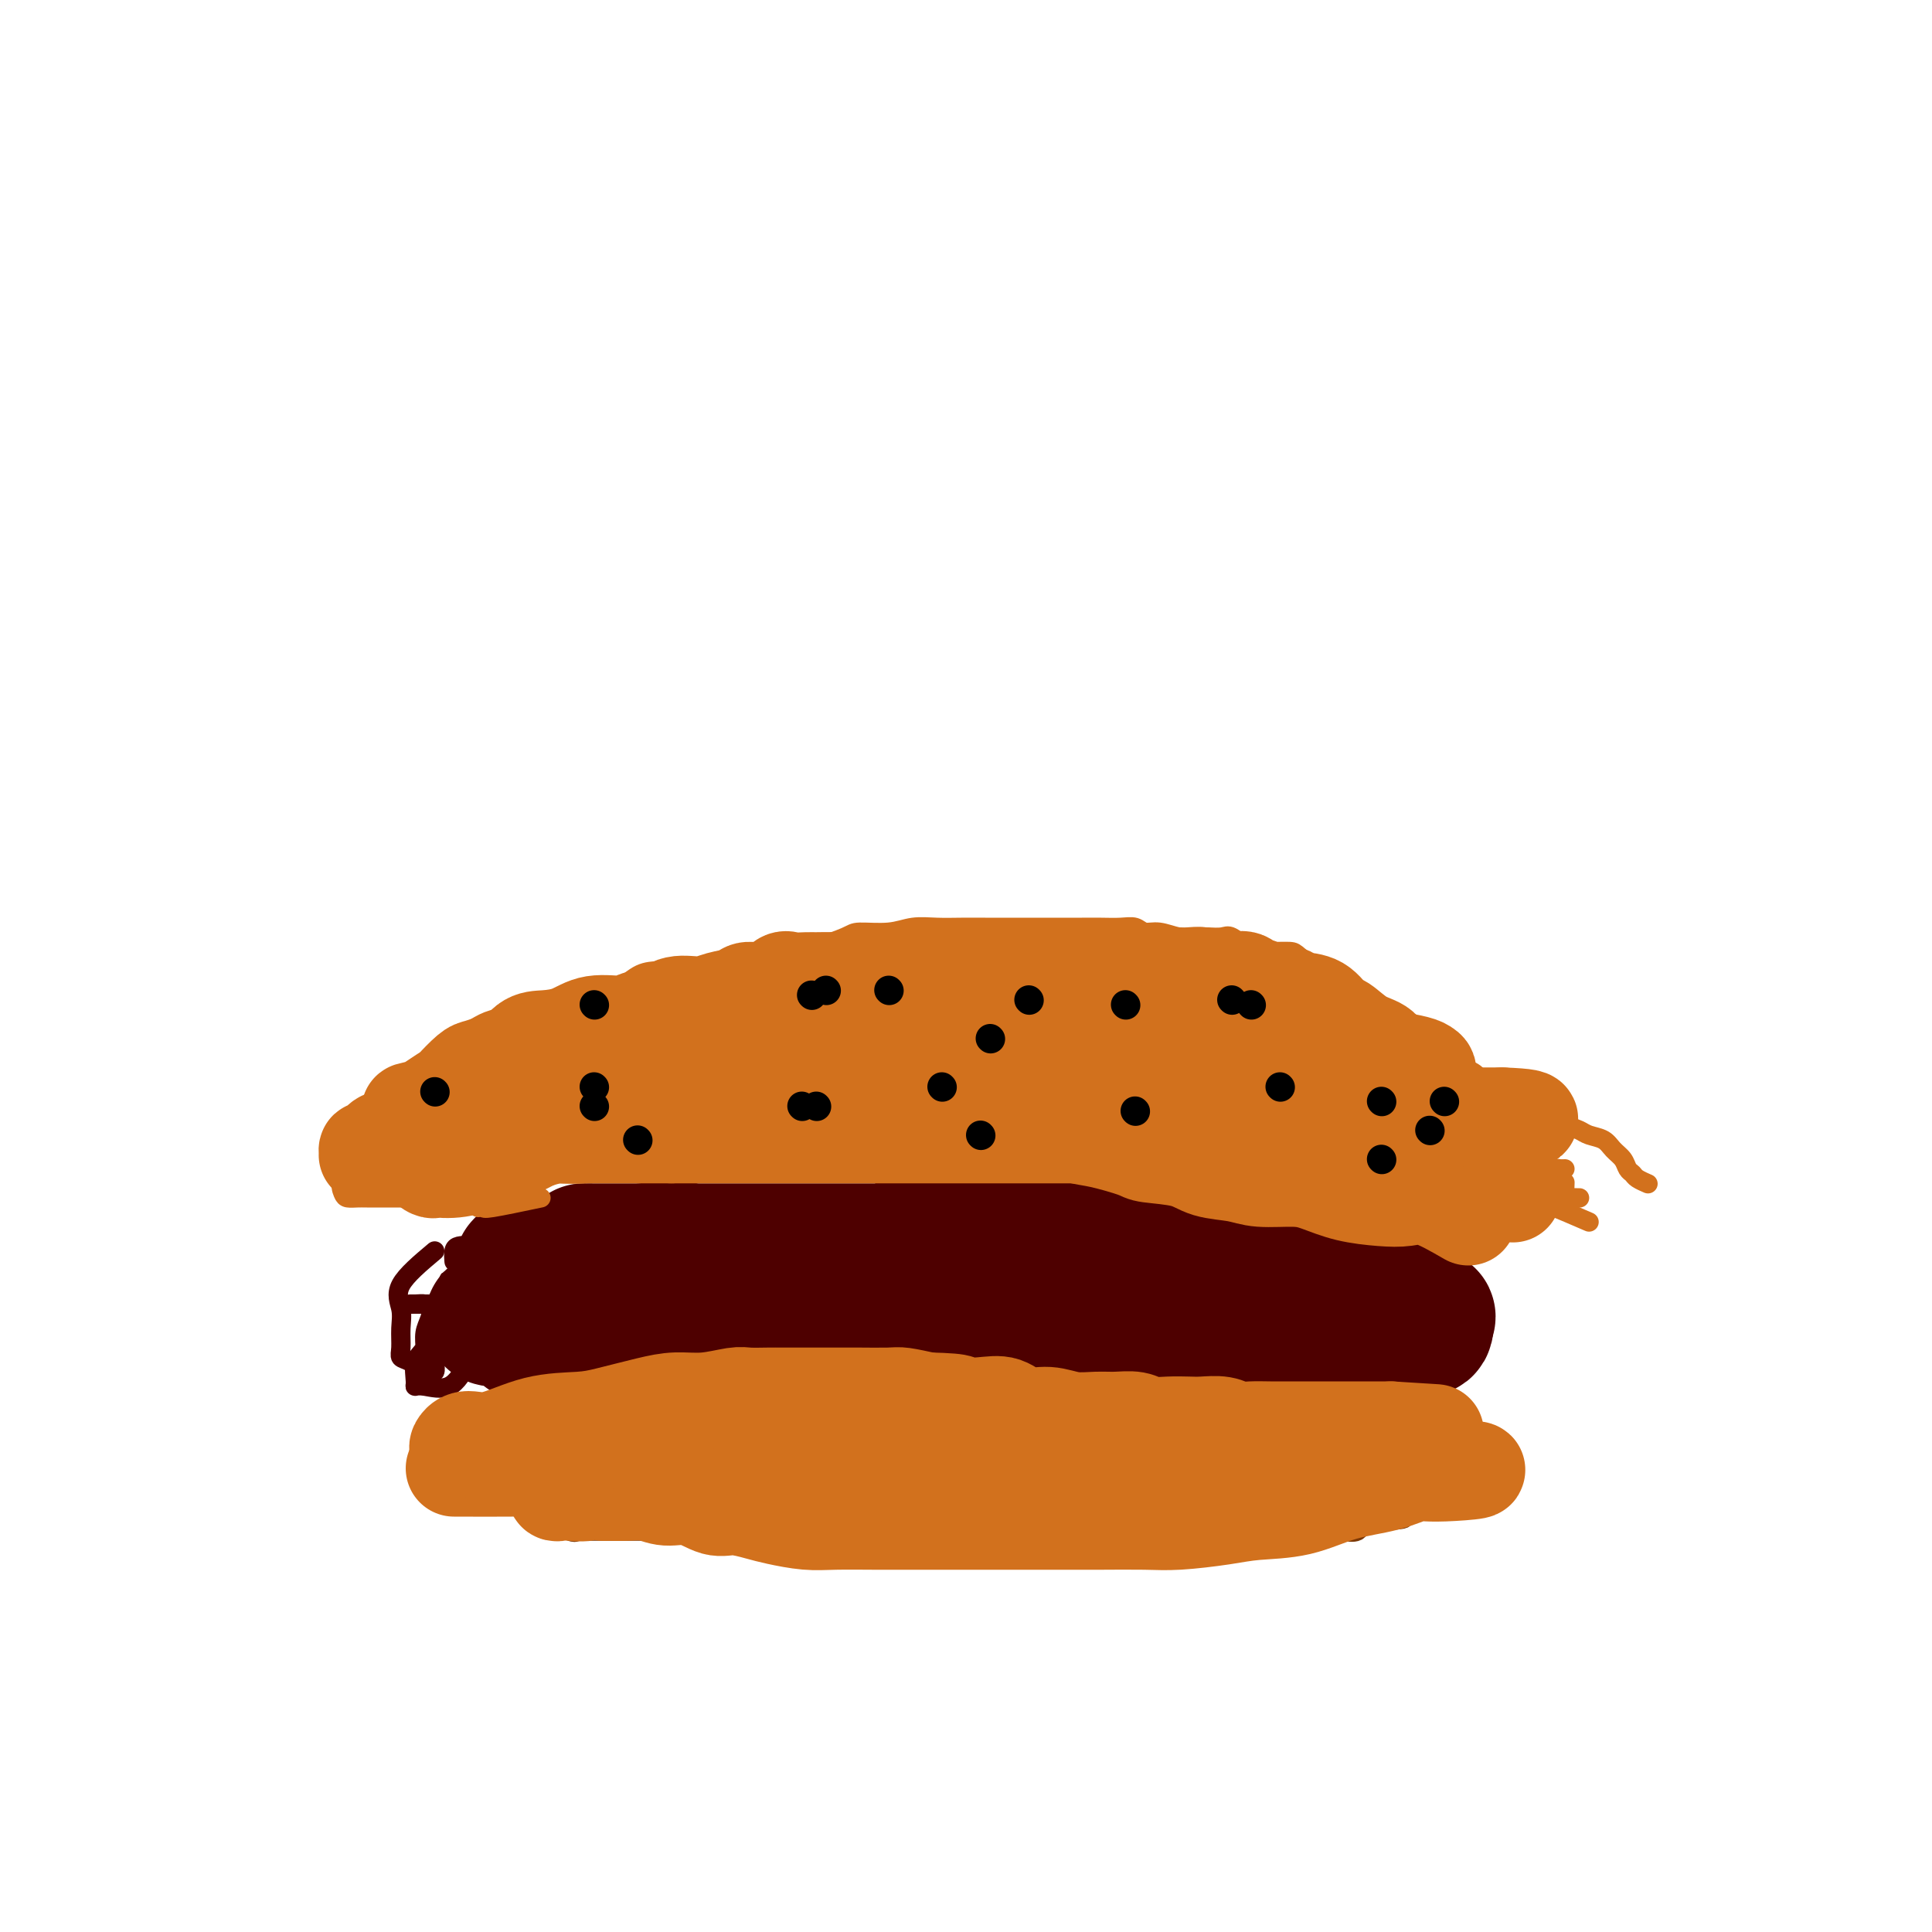 <svg viewBox='0 0 400 400' version='1.1' xmlns='http://www.w3.org/2000/svg' xmlns:xlink='http://www.w3.org/1999/xlink'><g fill='none' stroke='#7C3805' stroke-width='4' stroke-linecap='round' stroke-linejoin='round'><path d='M97,291c2.240,-0.423 4.480,-0.845 6,-1c1.520,-0.155 2.322,-0.041 3,0c0.678,0.041 1.234,0.011 2,0c0.766,-0.011 1.744,-0.003 3,0c1.256,0.003 2.792,0.001 4,0c1.208,-0.001 2.090,-0.000 3,0c0.910,0.000 1.850,0.000 3,0c1.150,-0.000 2.510,-0.000 4,0c1.490,0.000 3.111,0.000 4,0c0.889,-0.000 1.045,-0.000 2,0c0.955,0.000 2.709,0.000 4,0c1.291,-0.000 2.118,-0.000 3,0c0.882,0.000 1.820,0.000 3,0c1.180,-0.000 2.602,-0.000 4,0c1.398,0.000 2.773,0.000 4,0c1.227,-0.000 2.306,-0.000 3,0c0.694,0.000 1.005,0.000 2,0c0.995,-0.000 2.676,-0.000 4,0c1.324,0.000 2.293,0.000 3,0c0.707,-0.000 1.152,-0.000 2,0c0.848,0.000 2.099,0.000 3,0c0.901,-0.000 1.450,-0.000 2,0'/><path d='M168,290c11.584,-0.381 5.044,-0.835 3,-1c-2.044,-0.165 0.410,-0.042 2,0c1.590,0.042 2.318,0.004 3,0c0.682,-0.004 1.319,0.027 2,0c0.681,-0.027 1.408,-0.112 2,0c0.592,0.112 1.049,0.422 2,0c0.951,-0.422 2.394,-1.577 3,-2c0.606,-0.423 0.374,-0.113 1,0c0.626,0.113 2.111,0.030 3,0c0.889,-0.030 1.181,-0.008 2,0c0.819,0.008 2.166,0.002 3,0c0.834,-0.002 1.156,-0.001 2,0c0.844,0.001 2.211,0.000 3,0c0.789,-0.000 1.001,-0.000 2,0c0.999,0.000 2.784,0.000 4,0c1.216,-0.000 1.864,-0.000 3,0c1.136,0.000 2.759,0.000 4,0c1.241,-0.000 2.099,-0.000 3,0c0.901,0.000 1.845,0.000 3,0c1.155,-0.000 2.521,-0.000 4,0c1.479,0.000 3.072,0.000 4,0c0.928,-0.000 1.190,-0.000 2,0c0.810,0.000 2.166,0.000 3,0c0.834,-0.000 1.146,-0.000 2,0c0.854,0.000 2.250,0.000 3,0c0.750,-0.000 0.856,-0.000 1,0c0.144,0.000 0.327,0.000 1,0c0.673,-0.000 1.835,-0.000 3,0c1.165,0.000 2.333,0.000 3,0c0.667,-0.000 0.834,-0.000 1,0'/><path d='M245,287c12.263,-0.464 4.422,-0.124 2,0c-2.422,0.124 0.576,0.033 2,0c1.424,-0.033 1.272,-0.009 2,0c0.728,0.009 2.334,0.002 3,0c0.666,-0.002 0.391,-0.001 1,0c0.609,0.001 2.103,0.000 3,0c0.897,-0.000 1.198,-0.000 2,0c0.802,0.000 2.106,0.000 3,0c0.894,-0.000 1.379,-0.000 2,0c0.621,0.000 1.378,0.000 2,0c0.622,-0.000 1.109,-0.000 2,0c0.891,0.000 2.187,0.000 3,0c0.813,-0.000 1.142,-0.000 2,0c0.858,0.000 2.246,0.000 3,0c0.754,-0.000 0.873,-0.000 1,0c0.127,0.000 0.260,0.000 1,0c0.740,-0.000 2.086,-0.000 3,0c0.914,0.000 1.397,0.000 2,0c0.603,-0.000 1.325,-0.000 2,0c0.675,0.000 1.301,0.000 2,0c0.699,-0.000 1.469,-0.000 2,0c0.531,0.000 0.824,0.000 1,0c0.176,-0.000 0.237,0.000 1,0c0.763,0.000 2.229,0.000 3,0c0.771,0.000 0.846,0.000 1,0c0.154,0.000 0.388,0.000 1,0c0.612,0.000 1.604,0.000 2,0c0.396,0.000 0.198,0.000 0,0'/><path d='M90,299c3.749,1.585 7.498,3.170 9,4c1.502,0.830 0.755,0.904 1,1c0.245,0.096 1.480,0.214 2,1c0.520,0.786 0.323,2.239 1,3c0.677,0.761 2.226,0.830 3,1c0.774,0.170 0.771,0.441 1,1c0.229,0.559 0.689,1.408 1,2c0.311,0.592 0.472,0.929 1,1c0.528,0.071 1.423,-0.125 2,0c0.577,0.125 0.835,0.570 1,1c0.165,0.430 0.237,0.847 1,1c0.763,0.153 2.218,0.044 3,0c0.782,-0.044 0.891,-0.022 1,0'/><path d='M117,315c4.235,2.928 1.323,2.249 1,2c-0.323,-0.249 1.944,-0.067 3,0c1.056,0.067 0.902,0.018 1,0c0.098,-0.018 0.448,-0.005 1,0c0.552,0.005 1.307,0.001 2,0c0.693,-0.001 1.326,-0.000 2,0c0.674,0.000 1.390,0.000 2,0c0.610,-0.000 1.115,-0.000 2,0c0.885,0.000 2.152,0.000 3,0c0.848,-0.000 1.279,-0.000 2,0c0.721,0.000 1.732,0.000 3,0c1.268,-0.000 2.792,-0.000 4,0c1.208,0.000 2.098,0.000 3,0c0.902,-0.000 1.815,-0.000 3,0c1.185,0.000 2.642,0.000 4,0c1.358,-0.000 2.617,-0.000 4,0c1.383,0.000 2.891,0.000 4,0c1.109,-0.000 1.818,-0.000 3,0c1.182,0.000 2.836,0.000 4,0c1.164,-0.000 1.837,-0.000 3,0c1.163,0.000 2.814,0.000 4,0c1.186,-0.000 1.905,-0.000 3,0c1.095,0.000 2.565,0.000 4,0c1.435,-0.000 2.834,0.000 4,0c1.166,0.000 2.100,0.000 3,0c0.900,0.000 1.768,0.000 3,0c1.232,0.000 2.830,0.000 4,0c1.170,0.000 1.911,0.000 3,0c1.089,0.000 2.524,0.000 4,0c1.476,0.000 2.993,0.000 4,0c1.007,0.000 1.503,0.000 2,0'/><path d='M209,317c14.956,0.309 6.344,0.083 4,0c-2.344,-0.083 1.578,-0.022 4,0c2.422,0.022 3.343,0.006 4,0c0.657,-0.006 1.050,-0.002 2,0c0.950,0.002 2.457,0.000 4,0c1.543,-0.000 3.122,-0.000 4,0c0.878,0.000 1.054,0.000 2,0c0.946,-0.000 2.661,-0.000 4,0c1.339,0.000 2.301,0.000 3,0c0.699,-0.000 1.136,-0.000 2,0c0.864,0.000 2.156,0.000 3,0c0.844,-0.000 1.241,-0.000 2,0c0.759,0.000 1.879,0.000 3,0c1.121,-0.000 2.244,0.000 3,0c0.756,-0.000 1.146,-0.000 2,0c0.854,0.000 2.173,0.000 3,0c0.827,-0.000 1.161,-0.000 2,0c0.839,0.000 2.183,0.000 3,0c0.817,-0.000 1.108,-0.000 2,0c0.892,0.000 2.385,0.000 3,0c0.615,-0.000 0.354,-0.000 1,0c0.646,0.000 2.201,0.000 3,0c0.799,-0.000 0.842,-0.001 1,0c0.158,0.001 0.431,0.002 1,0c0.569,-0.002 1.434,-0.008 2,0c0.566,0.008 0.834,0.030 1,0c0.166,-0.030 0.230,-0.113 1,0c0.770,0.113 2.248,0.422 3,0c0.752,-0.422 0.779,-1.575 1,-2c0.221,-0.425 0.634,-0.121 1,0c0.366,0.121 0.683,0.061 1,0'/><path d='M284,315c12.003,-0.552 4.511,-0.932 2,-1c-2.511,-0.068 -0.042,0.176 1,0c1.042,-0.176 0.657,-0.772 1,-1c0.343,-0.228 1.414,-0.090 2,0c0.586,0.090 0.687,0.130 1,0c0.313,-0.130 0.839,-0.430 1,-1c0.161,-0.570 -0.044,-1.408 0,-2c0.044,-0.592 0.336,-0.936 1,-1c0.664,-0.064 1.699,0.151 2,0c0.301,-0.151 -0.132,-0.669 0,-1c0.132,-0.331 0.828,-0.477 1,-1c0.172,-0.523 -0.179,-1.424 0,-2c0.179,-0.576 0.889,-0.826 1,-1c0.111,-0.174 -0.376,-0.270 0,-1c0.376,-0.730 1.616,-2.094 2,-3c0.384,-0.906 -0.090,-1.355 0,-2c0.090,-0.645 0.742,-1.486 1,-2c0.258,-0.514 0.122,-0.702 0,-1c-0.122,-0.298 -0.229,-0.707 0,-1c0.229,-0.293 0.793,-0.470 1,-1c0.207,-0.530 0.056,-1.412 0,-2c-0.056,-0.588 -0.016,-0.882 0,-1c0.016,-0.118 0.008,-0.059 0,0'/></g>
<g fill='none' stroke='#4E0000' stroke-width='28' stroke-linecap='round' stroke-linejoin='round'><path d='M146,263c-5.847,0.842 -11.694,1.683 -16,2c-4.306,0.317 -7.072,0.109 -10,0c-2.928,-0.109 -6.019,-0.121 -8,0c-1.981,0.121 -2.853,0.373 -3,0c-0.147,-0.373 0.429,-1.372 0,-2c-0.429,-0.628 -1.865,-0.887 0,-1c1.865,-0.113 7.031,-0.081 12,0c4.969,0.081 9.742,0.210 15,0c5.258,-0.210 11.001,-0.760 17,-1c5.999,-0.240 12.256,-0.169 18,0c5.744,0.169 10.977,0.438 15,0c4.023,-0.438 6.836,-1.581 9,-2c2.164,-0.419 3.677,-0.112 3,0c-0.677,0.112 -3.545,0.030 -6,0c-2.455,-0.030 -4.498,-0.008 -8,0c-3.502,0.008 -8.463,0.002 -13,0c-4.537,-0.002 -8.649,-0.001 -13,0c-4.351,0.001 -8.940,-0.000 -13,0c-4.060,0.000 -7.589,0.001 -11,0c-3.411,-0.001 -6.702,-0.002 -9,0c-2.298,0.002 -3.602,0.008 -4,0c-0.398,-0.008 0.111,-0.031 2,0c1.889,0.031 5.157,0.117 9,0c3.843,-0.117 8.259,-0.437 12,0c3.741,0.437 6.807,1.633 10,2c3.193,0.367 6.514,-0.093 9,0c2.486,0.093 4.139,0.741 5,1c0.861,0.259 0.931,0.130 1,0'/><path d='M169,262c7.944,0.589 3.805,0.562 0,1c-3.805,0.438 -7.274,1.340 -12,2c-4.726,0.660 -10.707,1.077 -16,2c-5.293,0.923 -9.897,2.353 -14,3c-4.103,0.647 -7.704,0.513 -11,1c-3.296,0.487 -6.288,1.595 -9,2c-2.712,0.405 -5.143,0.106 -5,0c0.143,-0.106 2.861,-0.021 5,0c2.139,0.021 3.701,-0.024 6,0c2.299,0.024 5.336,0.115 7,0c1.664,-0.115 1.955,-0.437 3,0c1.045,0.437 2.844,1.634 4,2c1.156,0.366 1.671,-0.098 2,0c0.329,0.098 0.474,0.758 0,1c-0.474,0.242 -1.565,0.065 -3,0c-1.435,-0.065 -3.214,-0.017 -5,0c-1.786,0.017 -3.579,0.005 -5,0c-1.421,-0.005 -2.469,-0.001 -4,0c-1.531,0.001 -3.545,0.000 -3,0c0.545,-0.000 3.649,-0.000 7,0c3.351,0.000 6.951,0.000 11,0c4.049,-0.000 8.549,-0.000 14,0c5.451,0.000 11.852,0.000 18,0c6.148,-0.000 12.042,-0.000 17,0c4.958,0.000 8.979,0.000 13,0'/><path d='M189,276c14.285,-0.000 9.998,-0.000 9,0c-0.998,0.000 1.292,0.000 2,0c0.708,-0.000 -0.166,-0.000 -2,0c-1.834,0.000 -4.628,0.000 -7,0c-2.372,-0.000 -4.321,-0.001 -6,0c-1.679,0.001 -3.087,0.003 -4,0c-0.913,-0.003 -1.330,-0.011 -1,0c0.330,0.011 1.407,0.043 4,0c2.593,-0.043 6.701,-0.159 12,0c5.299,0.159 11.788,0.593 19,0c7.212,-0.593 15.146,-2.211 22,-3c6.854,-0.789 12.626,-0.747 16,-1c3.374,-0.253 4.348,-0.802 5,-1c0.652,-0.198 0.981,-0.046 1,0c0.019,0.046 -0.272,-0.016 -1,0c-0.728,0.016 -1.891,0.109 -4,0c-2.109,-0.109 -5.163,-0.422 -8,0c-2.837,0.422 -5.458,1.577 -8,2c-2.542,0.423 -5.004,0.113 -7,0c-1.996,-0.113 -3.525,-0.030 -5,0c-1.475,0.030 -2.896,0.008 -2,0c0.896,-0.008 4.110,-0.002 8,0c3.890,0.002 8.455,0.001 14,0c5.545,-0.001 12.070,-0.000 18,0c5.930,0.000 11.266,0.000 15,0c3.734,-0.000 5.867,-0.000 8,0'/><path d='M287,273c9.735,-0.009 3.572,-0.031 1,0c-2.572,0.031 -1.554,0.113 -2,0c-0.446,-0.113 -2.355,-0.423 -4,0c-1.645,0.423 -3.027,1.577 -4,2c-0.973,0.423 -1.536,0.113 -1,0c0.536,-0.113 2.171,-0.030 4,0c1.829,0.030 3.852,0.008 5,0c1.148,-0.008 1.420,-0.003 2,0c0.580,0.003 1.469,0.002 2,0c0.531,-0.002 0.703,-0.006 1,0c0.297,0.006 0.719,0.022 1,0c0.281,-0.022 0.422,-0.083 1,0c0.578,0.083 1.594,0.309 2,0c0.406,-0.309 0.203,-1.155 0,-2'/><path d='M295,273c2.073,-0.591 -1.245,-1.070 -4,-2c-2.755,-0.930 -4.948,-2.313 -7,-3c-2.052,-0.687 -3.962,-0.678 -6,-1c-2.038,-0.322 -4.205,-0.976 -6,-2c-1.795,-1.024 -3.217,-2.420 -5,-3c-1.783,-0.580 -3.928,-0.345 -6,-1c-2.072,-0.655 -4.071,-2.200 -6,-3c-1.929,-0.800 -3.789,-0.855 -6,-1c-2.211,-0.145 -4.771,-0.378 -7,-1c-2.229,-0.622 -4.125,-1.631 -6,-2c-1.875,-0.369 -3.730,-0.099 -6,0c-2.270,0.099 -4.955,0.027 -7,0c-2.045,-0.027 -3.450,-0.007 -5,0c-1.550,0.007 -3.245,0.002 -5,0c-1.755,-0.002 -3.571,-0.001 -5,0c-1.429,0.001 -2.471,0.000 -4,0c-1.529,-0.000 -3.546,-0.000 -5,0c-1.454,0.000 -2.346,0.000 -3,0c-0.654,-0.000 -1.072,-0.000 -2,0c-0.928,0.000 -2.366,0.000 -2,0c0.366,-0.000 2.538,-0.000 4,0c1.462,0.000 2.216,0.000 4,0c1.784,-0.000 4.600,-0.000 7,0c2.400,0.000 4.386,0.000 7,0c2.614,-0.000 5.858,-0.000 9,0c3.142,0.000 6.184,0.000 9,0c2.816,-0.000 5.408,-0.000 8,0'/><path d='M240,254c8.711,-0.000 6.488,-0.000 7,0c0.512,0.000 3.757,0.000 6,0c2.243,-0.000 3.483,-0.000 5,0c1.517,0.000 3.313,0.000 5,0c1.687,-0.000 3.267,-0.000 4,0c0.733,0.000 0.620,0.001 1,0c0.380,-0.001 1.255,-0.002 2,0c0.745,0.002 1.362,0.007 2,0c0.638,-0.007 1.298,-0.027 2,0c0.702,0.027 1.446,0.102 2,0c0.554,-0.102 0.919,-0.381 1,0c0.081,0.381 -0.123,1.422 0,2c0.123,0.578 0.571,0.694 1,1c0.429,0.306 0.837,0.802 1,1c0.163,0.198 0.082,0.099 0,0'/></g>
<g fill='none' stroke='#D2711D' stroke-width='4' stroke-linecap='round' stroke-linejoin='round'><path d='M112,248c-4.030,0.845 -8.060,1.690 -10,2c-1.940,0.310 -1.792,0.083 -2,0c-0.208,-0.083 -0.774,-0.024 -1,0c-0.226,0.024 -0.113,0.012 0,0'/><path d='M104,248c-4.890,0.000 -9.779,0.000 -12,0c-2.221,-0.000 -1.773,-0.000 -2,0c-0.227,0.000 -1.128,0.000 -2,0c-0.872,-0.000 -1.714,-0.000 -3,0c-1.286,0.000 -3.017,0.000 -4,0c-0.983,-0.000 -1.219,-0.002 -2,0c-0.781,0.002 -2.107,0.006 -3,0c-0.893,-0.006 -1.352,-0.023 -2,0c-0.648,0.023 -1.483,0.087 -2,0c-0.517,-0.087 -0.715,-0.326 -1,-1c-0.285,-0.674 -0.657,-1.784 0,-3c0.657,-1.216 2.341,-2.536 4,-4c1.659,-1.464 3.291,-3.070 5,-4c1.709,-0.930 3.496,-1.183 5,-2c1.504,-0.817 2.726,-2.199 4,-3c1.274,-0.801 2.598,-1.022 4,-2c1.402,-0.978 2.880,-2.714 4,-4c1.120,-1.286 1.882,-2.124 3,-3c1.118,-0.876 2.593,-1.791 4,-3c1.407,-1.209 2.745,-2.714 4,-4c1.255,-1.286 2.425,-2.355 4,-3c1.575,-0.645 3.555,-0.866 5,-2c1.445,-1.134 2.356,-3.180 4,-4c1.644,-0.820 4.019,-0.413 6,-1c1.981,-0.587 3.566,-2.168 5,-3c1.434,-0.832 2.717,-0.916 4,-1'/><path d='M136,201c3.240,-0.746 3.839,-0.112 5,0c1.161,0.112 2.885,-0.300 5,-1c2.115,-0.700 4.621,-1.688 6,-2c1.379,-0.312 1.630,0.054 3,0c1.370,-0.054 3.858,-0.526 6,-1c2.142,-0.474 3.937,-0.949 5,-1c1.063,-0.051 1.392,0.322 3,0c1.608,-0.322 4.495,-1.340 6,-2c1.505,-0.660 1.630,-0.961 3,-1c1.370,-0.039 3.987,0.186 6,0c2.013,-0.186 3.423,-0.782 5,-1c1.577,-0.218 3.319,-0.058 5,0c1.681,0.058 3.299,0.016 5,0c1.701,-0.016 3.484,-0.004 5,0c1.516,0.004 2.764,0.001 4,0c1.236,-0.001 2.458,-0.000 4,0c1.542,0.000 3.403,0.000 5,0c1.597,-0.000 2.932,-0.001 4,0c1.068,0.001 1.871,0.004 3,0c1.129,-0.004 2.583,-0.016 4,0c1.417,0.016 2.795,0.061 4,0c1.205,-0.061 2.237,-0.226 3,0c0.763,0.226 1.257,0.845 2,1c0.743,0.155 1.736,-0.154 3,0c1.264,0.154 2.799,0.771 4,1c1.201,0.229 2.069,0.069 3,0c0.931,-0.069 1.926,-0.046 3,0c1.074,0.046 2.226,0.115 3,0c0.774,-0.115 1.170,-0.416 2,0c0.830,0.416 2.094,1.547 3,2c0.906,0.453 1.453,0.226 2,0'/><path d='M260,196c4.610,0.850 3.635,0.975 4,1c0.365,0.025 2.071,-0.052 3,0c0.929,0.052 1.082,0.232 2,1c0.918,0.768 2.601,2.125 4,3c1.399,0.875 2.513,1.268 4,2c1.487,0.732 3.349,1.803 5,3c1.651,1.197 3.093,2.519 5,4c1.907,1.481 4.278,3.122 6,4c1.722,0.878 2.795,0.995 4,2c1.205,1.005 2.543,2.898 4,4c1.457,1.102 3.034,1.412 4,2c0.966,0.588 1.323,1.453 2,2c0.677,0.547 1.675,0.777 3,1c1.325,0.223 2.978,0.440 4,1c1.022,0.560 1.414,1.463 2,2c0.586,0.537 1.364,0.707 2,1c0.636,0.293 1.128,0.709 2,1c0.872,0.291 2.124,0.458 3,1c0.876,0.542 1.375,1.458 2,2c0.625,0.542 1.376,0.711 2,1c0.624,0.289 1.123,0.697 2,1c0.877,0.303 2.133,0.501 3,1c0.867,0.499 1.344,1.299 2,2c0.656,0.701 1.490,1.302 2,2c0.510,0.698 0.698,1.494 1,2c0.302,0.506 0.720,0.723 1,1c0.280,0.277 0.421,0.613 1,1c0.579,0.387 1.594,0.825 2,1c0.406,0.175 0.203,0.088 0,0'/><path d='M329,253c-5.880,-2.536 -11.760,-5.072 -15,-6c-3.240,-0.928 -3.838,-0.249 -5,0c-1.162,0.249 -2.886,0.067 -5,0c-2.114,-0.067 -4.617,-0.018 -7,0c-2.383,0.018 -4.647,0.005 -7,0c-2.353,-0.005 -4.796,-0.001 -7,0c-2.204,0.001 -4.170,0.000 -6,0c-1.830,-0.000 -3.524,-0.000 -5,0c-1.476,0.000 -2.732,0.000 -4,0c-1.268,-0.000 -2.547,-0.000 -4,0c-1.453,0.000 -3.080,0.000 -4,0c-0.920,-0.000 -1.132,-0.000 -2,0c-0.868,0.000 -2.391,0.000 -3,0c-0.609,-0.000 -0.305,-0.000 0,0'/><path d='M273,245c1.606,-2.113 3.212,-4.226 5,-5c1.788,-0.774 3.759,-0.207 6,0c2.241,0.207 4.752,0.056 7,0c2.248,-0.056 4.233,-0.015 6,0c1.767,0.015 3.317,0.005 5,0c1.683,-0.005 3.498,-0.003 5,0c1.502,0.003 2.692,0.008 4,0c1.308,-0.008 2.736,-0.030 4,0c1.264,0.030 2.366,0.113 3,0c0.634,-0.113 0.801,-0.423 1,0c0.199,0.423 0.432,1.577 1,2c0.568,0.423 1.472,0.113 2,0c0.528,-0.113 0.681,-0.031 1,0c0.319,0.031 0.806,0.009 1,0c0.194,-0.009 0.097,-0.004 0,0'/><path d='M283,245c3.711,0.091 7.422,0.182 10,0c2.578,-0.182 4.022,-0.637 6,0c1.978,0.637 4.491,2.367 7,3c2.509,0.633 5.016,0.170 7,0c1.984,-0.170 3.446,-0.047 5,0c1.554,0.047 3.201,0.019 5,0c1.799,-0.019 3.750,-0.030 4,0c0.250,0.030 -1.201,0.101 -2,0c-0.799,-0.101 -0.946,-0.373 -1,-1c-0.054,-0.627 -0.015,-1.608 0,-2c0.015,-0.392 0.008,-0.196 0,0'/></g>
<g fill='none' stroke='#4E0000' stroke-width='4' stroke-linecap='round' stroke-linejoin='round'><path d='M90,259c-2.959,2.485 -5.919,4.971 -7,7c-1.081,2.029 -0.285,3.603 0,5c0.285,1.397 0.059,2.617 0,4c-0.059,1.383 0.050,2.931 0,4c-0.050,1.069 -0.258,1.661 0,2c0.258,0.339 0.983,0.425 2,1c1.017,0.575 2.325,1.639 3,2c0.675,0.361 0.717,0.020 1,0c0.283,-0.020 0.809,0.280 1,0c0.191,-0.280 0.048,-1.139 0,-2c-0.048,-0.861 -0.001,-1.723 0,-3c0.001,-1.277 -0.044,-2.969 0,-4c0.044,-1.031 0.177,-1.401 0,-2c-0.177,-0.599 -0.665,-1.429 -1,-2c-0.335,-0.571 -0.518,-0.885 -1,-1c-0.482,-0.115 -1.263,-0.031 -2,0c-0.737,0.031 -1.429,0.008 -1,0c0.429,-0.008 1.980,-0.002 3,0c1.020,0.002 1.510,0.001 2,0'/><path d='M90,270c1.213,0.115 2.245,0.404 3,0c0.755,-0.404 1.232,-1.501 1,-2c-0.232,-0.499 -1.172,-0.400 -2,0c-0.828,0.400 -1.544,1.102 -2,2c-0.456,0.898 -0.653,1.992 -1,3c-0.347,1.008 -0.842,1.931 -1,3c-0.158,1.069 0.023,2.285 0,3c-0.023,0.715 -0.251,0.931 0,1c0.251,0.069 0.981,-0.009 2,0c1.019,0.009 2.327,0.103 3,0c0.673,-0.103 0.711,-0.405 1,-1c0.289,-0.595 0.828,-1.483 1,-2c0.172,-0.517 -0.022,-0.661 0,-1c0.022,-0.339 0.261,-0.872 0,-1c-0.261,-0.128 -1.022,0.148 -2,0c-0.978,-0.148 -2.172,-0.719 -3,0c-0.828,0.719 -1.290,2.728 -2,4c-0.710,1.272 -1.667,1.809 -2,3c-0.333,1.191 -0.042,3.037 0,4c0.042,0.963 -0.164,1.042 0,1c0.164,-0.042 0.698,-0.203 2,0c1.302,0.203 3.372,0.772 5,0c1.628,-0.772 2.814,-2.886 4,-5'/><path d='M97,282c0.784,-1.684 0.742,-3.393 1,-5c0.258,-1.607 0.814,-3.113 1,-4c0.186,-0.887 0.001,-1.156 0,-2c-0.001,-0.844 0.180,-2.265 0,-3c-0.180,-0.735 -0.723,-0.785 -1,-1c-0.277,-0.215 -0.288,-0.594 -1,-1c-0.712,-0.406 -2.124,-0.839 -3,-1c-0.876,-0.161 -1.215,-0.052 -1,0c0.215,0.052 0.986,0.046 2,0c1.014,-0.046 2.272,-0.130 3,0c0.728,0.130 0.927,0.476 1,0c0.073,-0.476 0.019,-1.773 0,-3c-0.019,-1.227 -0.004,-2.386 0,-3c0.004,-0.614 -0.003,-0.685 0,-1c0.003,-0.315 0.015,-0.874 0,-1c-0.015,-0.126 -0.056,0.182 0,1c0.056,0.818 0.211,2.147 0,3c-0.211,0.853 -0.788,1.230 -1,2c-0.212,0.770 -0.061,1.934 0,2c0.061,0.066 0.030,-0.967 0,-2'/><path d='M98,263c-0.163,0.271 -0.072,-1.050 0,-2c0.072,-0.950 0.124,-1.529 0,-2c-0.124,-0.471 -0.426,-0.833 -1,-1c-0.574,-0.167 -1.422,-0.137 -2,0c-0.578,0.137 -0.886,0.383 -1,1c-0.114,0.617 -0.032,1.605 0,2c0.032,0.395 0.016,0.198 0,0'/></g>
<g fill='none' stroke='#D2711D' stroke-width='20' stroke-linecap='round' stroke-linejoin='round'><path d='M145,220c5.763,-3.403 11.526,-6.806 14,-8c2.474,-1.194 1.660,-0.180 2,0c0.340,0.180 1.834,-0.474 1,0c-0.834,0.474 -3.998,2.076 -7,3c-3.002,0.924 -5.843,1.168 -9,2c-3.157,0.832 -6.629,2.251 -10,3c-3.371,0.749 -6.641,0.829 -10,1c-3.359,0.171 -6.805,0.434 -10,1c-3.195,0.566 -6.138,1.434 -9,2c-2.862,0.566 -5.645,0.831 -8,1c-2.355,0.169 -4.284,0.242 -6,1c-1.716,0.758 -3.218,2.202 -5,3c-1.782,0.798 -3.842,0.950 -3,1c0.842,0.050 4.587,-0.000 8,0c3.413,0.000 6.496,0.052 10,0c3.504,-0.052 7.431,-0.207 12,0c4.569,0.207 9.781,0.777 14,0c4.219,-0.777 7.443,-2.902 10,-4c2.557,-1.098 4.445,-1.170 6,-2c1.555,-0.830 2.776,-2.419 3,-3c0.224,-0.581 -0.548,-0.156 -2,0c-1.452,0.156 -3.583,0.042 -6,0c-2.417,-0.042 -5.119,-0.012 -8,0c-2.881,0.012 -5.940,0.006 -9,0'/><path d='M123,221c-5.818,0.104 -7.864,0.364 -10,1c-2.136,0.636 -4.362,1.648 -7,3c-2.638,1.352 -5.688,3.043 -7,4c-1.312,0.957 -0.885,1.178 -1,2c-0.115,0.822 -0.772,2.245 -1,3c-0.228,0.755 -0.026,0.844 0,1c0.026,0.156 -0.125,0.381 0,1c0.125,0.619 0.525,1.634 1,2c0.475,0.366 1.024,0.083 1,0c-0.024,-0.083 -0.621,0.035 -1,0c-0.379,-0.035 -0.540,-0.222 -1,0c-0.460,0.222 -1.218,0.851 -2,1c-0.782,0.149 -1.586,-0.184 -2,0c-0.414,0.184 -0.436,0.886 -1,1c-0.564,0.114 -1.669,-0.360 -2,0c-0.331,0.360 0.112,1.555 0,2c-0.112,0.445 -0.778,0.142 -1,0c-0.222,-0.142 0.001,-0.121 1,0c0.999,0.121 2.773,0.342 5,0c2.227,-0.342 4.907,-1.246 7,-2c2.093,-0.754 3.598,-1.358 5,-2c1.402,-0.642 2.701,-1.321 4,-2'/><path d='M111,236c4.142,-1.166 3.997,-1.081 5,-1c1.003,0.081 3.153,0.158 5,0c1.847,-0.158 3.390,-0.550 5,-1c1.610,-0.450 3.286,-0.958 5,-1c1.714,-0.042 3.465,0.381 5,0c1.535,-0.381 2.854,-1.566 5,-2c2.146,-0.434 5.121,-0.116 7,0c1.879,0.116 2.663,0.031 4,0c1.337,-0.031 3.226,-0.008 5,0c1.774,0.008 3.432,0.002 5,0c1.568,-0.002 3.044,-0.001 4,0c0.956,0.001 1.390,0.000 3,0c1.610,-0.000 4.396,-0.000 6,0c1.604,0.000 2.025,0.000 3,0c0.975,-0.000 2.505,-0.000 4,0c1.495,0.000 2.955,0.000 4,0c1.045,-0.000 1.675,-0.000 3,0c1.325,0.000 3.344,0.000 5,0c1.656,-0.000 2.949,-0.000 4,0c1.051,0.000 1.859,0.000 3,0c1.141,-0.000 2.616,-0.000 4,0c1.384,0.000 2.676,0.000 4,0c1.324,-0.000 2.679,-0.000 4,0c1.321,0.000 2.607,0.000 4,0c1.393,-0.000 2.894,-0.000 4,0c1.106,0.000 1.817,0.000 3,0c1.183,-0.000 2.836,-0.000 4,0c1.164,0.000 1.838,0.000 3,0c1.162,-0.000 2.813,-0.000 4,0c1.187,0.000 1.911,0.000 3,0c1.089,-0.000 2.545,0.000 4,0'/><path d='M242,231c16.403,0.000 6.910,0.000 4,0c-2.910,0.000 0.762,-0.000 3,0c2.238,0.000 3.041,0.000 4,0c0.959,0.000 2.075,0.000 3,0c0.925,0.000 1.658,0.000 3,0c1.342,0.000 3.292,0.000 5,0c1.708,0.000 3.176,0.000 4,0c0.824,0.000 1.006,-0.000 2,0c0.994,0.000 2.801,0.000 4,0c1.199,-0.000 1.791,0.000 3,0c1.209,0.000 3.035,0.000 4,0c0.965,-0.000 1.070,0.000 2,0c0.930,0.000 2.687,0.000 4,0c1.313,0.000 2.183,0.000 3,0c0.817,-0.000 1.580,-0.000 2,0c0.420,0.000 0.498,0.000 1,0c0.502,-0.000 1.430,-0.000 2,0c0.570,0.000 0.783,0.000 1,0c0.217,-0.000 0.438,-0.000 1,0c0.562,0.000 1.464,0.000 2,0c0.536,-0.000 0.707,-0.000 1,0c0.293,0.000 0.709,0.000 1,0c0.291,-0.000 0.458,-0.000 1,0c0.542,0.000 1.458,0.000 2,0c0.542,-0.000 0.708,-0.000 1,0c0.292,0.000 0.708,0.000 1,0c0.292,-0.000 0.460,-0.000 1,0c0.540,0.000 1.453,0.000 2,0c0.547,-0.000 0.728,0.000 1,0c0.272,0.000 0.636,0.000 1,0'/><path d='M311,231c10.891,0.393 3.617,1.377 0,2c-3.617,0.623 -3.577,0.885 -4,1c-0.423,0.115 -1.310,0.083 -3,0c-1.690,-0.083 -4.184,-0.219 -7,0c-2.816,0.219 -5.954,0.791 -9,1c-3.046,0.209 -5.998,0.056 -9,0c-3.002,-0.056 -6.052,-0.015 -9,0c-2.948,0.015 -5.792,0.004 -9,0c-3.208,-0.004 -6.781,-0.001 -10,0c-3.219,0.001 -6.086,0.000 -9,0c-2.914,-0.000 -5.875,-0.000 -9,0c-3.125,0.000 -6.414,0.000 -9,0c-2.586,-0.000 -4.468,-0.000 -7,0c-2.532,0.000 -5.715,0.000 -8,0c-2.285,-0.000 -3.671,-0.000 -6,0c-2.329,0.000 -5.602,0.000 -8,0c-2.398,-0.000 -3.920,-0.000 -6,0c-2.080,0.000 -4.718,0.000 -7,0c-2.282,-0.000 -4.206,-0.000 -6,0c-1.794,0.000 -3.456,0.000 -5,0c-1.544,-0.000 -2.968,-0.000 -4,0c-1.032,0.000 -1.671,0.000 -3,0c-1.329,-0.000 -3.349,-0.000 -5,0c-1.651,0.000 -2.934,0.000 -4,0c-1.066,-0.000 -1.915,-0.000 -3,0c-1.085,0.000 -2.408,0.000 -4,0c-1.592,-0.000 -3.455,-0.000 -5,0c-1.545,0.000 -2.773,0.000 -4,0'/><path d='M139,235c-23.764,-0.000 -8.673,-0.000 -4,0c4.673,0.000 -1.071,0.000 -4,0c-2.929,-0.000 -3.041,-0.000 -4,0c-0.959,0.000 -2.765,0.000 -4,0c-1.235,-0.000 -1.901,-0.000 -3,0c-1.099,0.000 -2.633,0.000 -4,0c-1.367,-0.000 -2.567,-0.000 -4,0c-1.433,0.000 -3.100,0.000 -4,0c-0.900,-0.000 -1.031,-0.000 -2,0c-0.969,0.000 -2.774,0.000 -4,0c-1.226,-0.000 -1.874,-0.000 -3,0c-1.126,0.000 -2.729,0.000 -4,0c-1.271,-0.000 -2.210,-0.000 -3,0c-0.790,0.000 -1.433,0.000 -2,0c-0.567,-0.000 -1.059,-0.001 -2,0c-0.941,0.001 -2.332,0.005 -3,0c-0.668,-0.005 -0.613,-0.019 -1,0c-0.387,0.019 -1.217,0.070 -1,0c0.217,-0.070 1.481,-0.261 2,-1c0.519,-0.739 0.294,-2.027 1,-3c0.706,-0.973 2.343,-1.630 3,-2c0.657,-0.370 0.335,-0.452 1,-1c0.665,-0.548 2.316,-1.561 3,-2c0.684,-0.439 0.400,-0.303 1,-1c0.600,-0.697 2.085,-2.226 3,-3c0.915,-0.774 1.262,-0.793 2,-1c0.738,-0.207 1.869,-0.604 3,-1'/><path d='M102,220c3.401,-2.379 3.404,-0.827 4,-1c0.596,-0.173 1.784,-2.070 3,-3c1.216,-0.930 2.460,-0.894 4,-1c1.540,-0.106 3.378,-0.356 5,-1c1.622,-0.644 3.030,-1.683 5,-2c1.970,-0.317 4.501,0.088 6,0c1.499,-0.088 1.964,-0.668 3,-1c1.036,-0.332 2.642,-0.417 4,-1c1.358,-0.583 2.470,-1.663 4,-2c1.530,-0.337 3.480,0.069 5,0c1.520,-0.069 2.610,-0.615 4,-1c1.390,-0.385 3.081,-0.611 4,-1c0.919,-0.389 1.065,-0.941 2,-1c0.935,-0.059 2.657,0.377 4,0c1.343,-0.377 2.305,-1.565 3,-2c0.695,-0.435 1.123,-0.115 2,0c0.877,0.115 2.205,0.027 3,0c0.795,-0.027 1.059,0.007 2,0c0.941,-0.007 2.561,-0.054 4,0c1.439,0.054 2.699,0.211 4,0c1.301,-0.211 2.645,-0.789 4,-1c1.355,-0.211 2.721,-0.057 4,0c1.279,0.057 2.470,0.015 4,0c1.530,-0.015 3.399,-0.004 5,0c1.601,0.004 2.935,0.001 4,0c1.065,-0.001 1.863,-0.000 3,0c1.137,0.000 2.614,0.000 4,0c1.386,-0.000 2.681,-0.000 4,0c1.319,0.000 2.663,0.000 4,0c1.337,-0.000 2.668,-0.000 4,0c1.332,0.000 2.666,0.000 4,0'/><path d='M221,202c9.381,-0.155 3.332,-0.041 2,0c-1.332,0.041 2.053,0.011 4,0c1.947,-0.011 2.457,-0.003 3,0c0.543,0.003 1.121,0.001 2,0c0.879,-0.001 2.060,-0.000 3,0c0.940,0.000 1.640,0.000 2,0c0.360,-0.000 0.380,-0.001 1,0c0.620,0.001 1.841,0.004 3,0c1.159,-0.004 2.256,-0.015 3,0c0.744,0.015 1.134,0.054 2,0c0.866,-0.054 2.210,-0.203 3,0c0.790,0.203 1.028,0.758 2,1c0.972,0.242 2.677,0.173 4,0c1.323,-0.173 2.264,-0.449 3,0c0.736,0.449 1.267,1.624 2,2c0.733,0.376 1.667,-0.046 3,0c1.333,0.046 3.066,0.560 4,1c0.934,0.440 1.071,0.807 2,1c0.929,0.193 2.651,0.210 4,1c1.349,0.790 2.324,2.351 3,3c0.676,0.649 1.053,0.386 2,1c0.947,0.614 2.466,2.104 4,3c1.534,0.896 3.085,1.199 4,2c0.915,0.801 1.193,2.101 2,3c0.807,0.899 2.143,1.397 3,2c0.857,0.603 1.236,1.313 2,2c0.764,0.687 1.912,1.353 3,2c1.088,0.647 2.116,1.277 3,2c0.884,0.723 1.623,1.541 2,2c0.377,0.459 0.394,0.560 1,1c0.606,0.440 1.803,1.220 3,2'/><path d='M305,233c5.193,4.042 2.174,1.647 1,1c-1.174,-0.647 -0.503,0.456 0,1c0.503,0.544 0.838,0.531 1,1c0.162,0.469 0.153,1.421 0,2c-0.153,0.579 -0.448,0.785 0,1c0.448,0.215 1.638,0.438 2,1c0.362,0.562 -0.106,1.465 0,2c0.106,0.535 0.785,0.704 1,1c0.215,0.296 -0.035,0.718 0,1c0.035,0.282 0.356,0.422 1,1c0.644,0.578 1.613,1.594 2,2c0.387,0.406 0.194,0.203 0,0'/><path d='M304,252c-2.921,-1.686 -5.842,-3.372 -8,-4c-2.158,-0.628 -3.554,-0.197 -5,0c-1.446,0.197 -2.942,0.159 -5,0c-2.058,-0.159 -4.677,-0.438 -7,-1c-2.323,-0.562 -4.351,-1.406 -6,-2c-1.649,-0.594 -2.920,-0.936 -5,-1c-2.080,-0.064 -4.971,0.151 -7,0c-2.029,-0.151 -3.197,-0.669 -5,-1c-1.803,-0.331 -4.243,-0.474 -6,-1c-1.757,-0.526 -2.832,-1.436 -5,-2c-2.168,-0.564 -5.429,-0.784 -7,-1c-1.571,-0.216 -1.452,-0.429 -3,-1c-1.548,-0.571 -4.764,-1.501 -7,-2c-2.236,-0.499 -3.493,-0.567 -5,-1c-1.507,-0.433 -3.263,-1.231 -5,-2c-1.737,-0.769 -3.454,-1.511 -5,-2c-1.546,-0.489 -2.922,-0.727 -5,-1c-2.078,-0.273 -4.858,-0.581 -7,-1c-2.142,-0.419 -3.646,-0.949 -6,-1c-2.354,-0.051 -5.559,0.378 -8,0c-2.441,-0.378 -4.119,-1.563 -6,-2c-1.881,-0.437 -3.966,-0.125 -6,0c-2.034,0.125 -4.017,0.062 -6,0'/><path d='M169,226c-6.426,-0.633 -2.990,-0.215 -2,0c0.990,0.215 -0.464,0.227 -1,0c-0.536,-0.227 -0.153,-0.691 0,-1c0.153,-0.309 0.076,-0.461 1,-1c0.924,-0.539 2.850,-1.465 6,-2c3.150,-0.535 7.524,-0.679 12,-1c4.476,-0.321 9.053,-0.818 14,-1c4.947,-0.182 10.264,-0.049 16,0c5.736,0.049 11.892,0.014 17,0c5.108,-0.014 9.167,-0.008 13,0c3.833,0.008 7.440,0.018 10,0c2.560,-0.018 4.072,-0.063 5,0c0.928,0.063 1.271,0.235 1,0c-0.271,-0.235 -1.158,-0.876 -2,-1c-0.842,-0.124 -1.640,0.270 -3,0c-1.360,-0.270 -3.281,-1.204 -5,-2c-1.719,-0.796 -3.236,-1.453 -5,-2c-1.764,-0.547 -3.774,-0.984 -6,-1c-2.226,-0.016 -4.666,0.388 -7,0c-2.334,-0.388 -4.560,-1.568 -7,-2c-2.440,-0.432 -5.093,-0.115 -8,0c-2.907,0.115 -6.066,0.029 -9,0c-2.934,-0.029 -5.643,-0.001 -8,0c-2.357,0.001 -4.364,-0.025 -6,0c-1.636,0.025 -2.903,0.099 -4,0c-1.097,-0.099 -2.026,-0.373 -1,0c1.026,0.373 4.007,1.392 8,2c3.993,0.608 8.996,0.804 14,1'/><path d='M212,215c6.426,0.663 11.990,0.822 18,1c6.010,0.178 12.464,0.376 19,1c6.536,0.624 13.154,1.674 19,2c5.846,0.326 10.921,-0.070 15,0c4.079,0.070 7.162,0.607 9,1c1.838,0.393 2.431,0.641 3,1c0.569,0.359 1.114,0.828 0,1c-1.114,0.172 -3.888,0.046 -7,0c-3.112,-0.046 -6.561,-0.012 -10,0c-3.439,0.012 -6.867,0.003 -10,0c-3.133,-0.003 -5.969,-0.001 -9,0c-3.031,0.001 -6.256,0.000 -10,0c-3.744,-0.000 -8.008,-0.000 -11,0c-2.992,0.000 -4.713,0.000 -8,0c-3.287,-0.000 -8.139,-0.000 -12,0c-3.861,0.000 -6.732,0.000 -10,0c-3.268,-0.000 -6.933,-0.000 -10,0c-3.067,0.000 -5.537,0.000 -9,0c-3.463,-0.000 -7.918,-0.000 -11,0c-3.082,0.000 -4.789,0.000 -7,0c-2.211,-0.000 -4.925,-0.000 -7,0c-2.075,0.000 -3.512,0.001 -5,0c-1.488,-0.001 -3.027,-0.002 -4,0c-0.973,0.002 -1.379,0.008 -3,0c-1.621,-0.008 -4.457,-0.030 -6,0c-1.543,0.030 -1.795,0.113 -3,0c-1.205,-0.113 -3.364,-0.423 -5,0c-1.636,0.423 -2.748,1.577 -4,2c-1.252,0.423 -2.645,0.114 -4,0c-1.355,-0.114 -2.673,-0.033 -4,0c-1.327,0.033 -2.664,0.016 -4,0'/><path d='M122,224c-27.541,0.480 -9.892,0.181 -4,0c5.892,-0.181 0.029,-0.245 -3,0c-3.029,0.245 -3.224,0.799 -4,1c-0.776,0.201 -2.132,0.047 -3,0c-0.868,-0.047 -1.249,0.011 -2,0c-0.751,-0.011 -1.874,-0.091 -3,0c-1.126,0.091 -2.255,0.353 -3,1c-0.745,0.647 -1.106,1.678 -2,2c-0.894,0.322 -2.320,-0.063 -3,0c-0.680,0.063 -0.615,0.576 -1,1c-0.385,0.424 -1.219,0.759 -2,1c-0.781,0.241 -1.509,0.389 -2,1c-0.491,0.611 -0.746,1.684 -1,2c-0.254,0.316 -0.505,-0.127 -1,0c-0.495,0.127 -1.232,0.823 -2,1c-0.768,0.177 -1.567,-0.165 -2,0c-0.433,0.165 -0.501,0.837 -1,1c-0.499,0.163 -1.430,-0.182 -2,0c-0.570,0.182 -0.779,0.890 -1,1c-0.221,0.110 -0.452,-0.377 -1,0c-0.548,0.377 -1.411,1.617 -2,2c-0.589,0.383 -0.902,-0.091 -1,0c-0.098,0.091 0.020,0.746 0,1c-0.020,0.254 -0.180,0.107 1,0c1.180,-0.107 3.698,-0.173 6,0c2.302,0.173 4.389,0.585 7,0c2.611,-0.585 5.746,-2.167 9,-3c3.254,-0.833 6.627,-0.916 10,-1'/><path d='M109,235c6.946,-0.827 8.311,-1.395 11,-2c2.689,-0.605 6.701,-1.246 10,-2c3.299,-0.754 5.884,-1.620 9,-2c3.116,-0.380 6.761,-0.272 10,-1c3.239,-0.728 6.071,-2.290 9,-3c2.929,-0.710 5.953,-0.567 9,-1c3.047,-0.433 6.116,-1.440 9,-2c2.884,-0.560 5.583,-0.672 8,-1c2.417,-0.328 4.553,-0.873 7,-1c2.447,-0.127 5.206,0.162 8,0c2.794,-0.162 5.624,-0.775 8,-1c2.376,-0.225 4.297,-0.060 6,0c1.703,0.060 3.187,0.016 5,0c1.813,-0.016 3.953,-0.004 6,0c2.047,0.004 3.999,0.001 6,0c2.001,-0.001 4.049,-0.000 6,0c1.951,0.000 3.805,-0.001 6,0c2.195,0.001 4.733,0.004 7,0c2.267,-0.004 4.265,-0.014 7,0c2.735,0.014 6.208,0.053 9,0c2.792,-0.053 4.904,-0.197 7,0c2.096,0.197 4.177,0.734 6,1c1.823,0.266 3.387,0.260 5,1c1.613,0.740 3.273,2.226 4,3c0.727,0.774 0.520,0.838 1,1c0.480,0.162 1.647,0.424 2,1c0.353,0.576 -0.107,1.467 0,2c0.107,0.533 0.781,0.710 1,1c0.219,0.290 -0.018,0.693 0,1c0.018,0.307 0.291,0.516 1,1c0.709,0.484 1.855,1.242 3,2'/><path d='M295,233c2.000,2.000 1.000,1.000 0,0'/><path d='M94,304c4.664,0.016 9.329,0.033 12,0c2.671,-0.033 3.350,-0.114 5,0c1.650,0.114 4.271,0.423 6,1c1.729,0.577 2.565,1.423 4,2c1.435,0.577 3.467,0.887 5,1c1.533,0.113 2.566,0.030 4,0c1.434,-0.030 3.270,-0.008 5,0c1.730,0.008 3.354,0.002 5,0c1.646,-0.002 3.314,-0.001 5,0c1.686,0.001 3.391,0.000 5,0c1.609,-0.000 3.122,-0.000 5,0c1.878,0.000 4.122,0.000 6,0c1.878,-0.000 3.390,-0.000 5,0c1.610,0.000 3.318,0.001 5,0c1.682,-0.001 3.337,-0.004 5,0c1.663,0.004 3.333,0.015 5,0c1.667,-0.015 3.330,-0.056 5,0c1.670,0.056 3.346,0.211 5,0c1.654,-0.211 3.285,-0.787 5,-1c1.715,-0.213 3.512,-0.065 5,0c1.488,0.065 2.667,0.045 4,0c1.333,-0.045 2.821,-0.115 4,0c1.179,0.115 2.048,0.416 3,0c0.952,-0.416 1.986,-1.547 3,-2c1.014,-0.453 2.007,-0.226 3,0'/><path d='M218,305c14.916,-0.691 6.205,-0.917 4,-1c-2.205,-0.083 2.096,-0.022 4,0c1.904,0.022 1.412,0.006 2,0c0.588,-0.006 2.257,-0.002 4,0c1.743,0.002 3.561,0.000 5,0c1.439,-0.000 2.500,-0.000 4,0c1.500,0.000 3.441,0.000 5,0c1.559,-0.000 2.737,-0.000 4,0c1.263,0.000 2.611,0.000 4,0c1.389,-0.000 2.819,-0.000 4,0c1.181,0.000 2.115,0.000 3,0c0.885,-0.000 1.722,-0.000 3,0c1.278,0.000 2.997,0.000 4,0c1.003,-0.000 1.292,-0.000 2,0c0.708,0.000 1.837,0.000 3,0c1.163,-0.000 2.361,-0.000 3,0c0.639,0.000 0.718,0.000 1,0c0.282,-0.000 0.765,-0.000 1,0c0.235,0.000 0.220,0.000 1,0c0.780,-0.000 2.354,-0.000 3,0c0.646,0.000 0.366,0.000 1,0c0.634,-0.000 2.184,-0.000 3,0c0.816,0.000 0.899,0.000 1,0c0.101,-0.000 0.220,-0.000 1,0c0.780,0.000 2.222,0.000 3,0c0.778,-0.000 0.894,-0.000 1,0c0.106,0.000 0.204,0.000 1,0c0.796,-0.000 2.291,-0.000 3,0c0.709,0.000 0.631,0.000 1,0c0.369,0.000 1.184,0.000 2,0'/><path d='M299,304c12.828,0.099 4.399,0.846 0,1c-4.399,0.154 -4.769,-0.285 -6,0c-1.231,0.285 -3.322,1.295 -6,2c-2.678,0.705 -5.944,1.107 -9,2c-3.056,0.893 -5.902,2.278 -9,3c-3.098,0.722 -6.450,0.782 -9,1c-2.550,0.218 -4.300,0.594 -7,1c-2.700,0.406 -6.352,0.841 -9,1c-2.648,0.159 -4.292,0.043 -7,0c-2.708,-0.043 -6.481,-0.011 -9,0c-2.519,0.011 -3.784,0.003 -6,0c-2.216,-0.003 -5.383,-0.001 -8,0c-2.617,0.001 -4.685,0.000 -7,0c-2.315,-0.000 -4.877,-0.000 -7,0c-2.123,0.000 -3.808,0.001 -6,0c-2.192,-0.001 -4.890,-0.003 -7,0c-2.110,0.003 -3.630,0.012 -6,0c-2.370,-0.012 -5.589,-0.046 -8,0c-2.411,0.046 -4.012,0.172 -6,0c-1.988,-0.172 -4.361,-0.642 -6,-1c-1.639,-0.358 -2.542,-0.603 -4,-1c-1.458,-0.397 -3.471,-0.947 -5,-1c-1.529,-0.053 -2.575,0.392 -4,0c-1.425,-0.392 -3.230,-1.622 -5,-2c-1.770,-0.378 -3.505,0.094 -5,0c-1.495,-0.094 -2.749,-0.756 -4,-1c-1.251,-0.244 -2.500,-0.070 -4,0c-1.500,0.070 -3.250,0.035 -5,0'/><path d='M125,309c-7.249,-0.929 -4.373,-0.253 -4,0c0.373,0.253 -1.759,0.082 -3,0c-1.241,-0.082 -1.593,-0.073 -2,0c-0.407,0.073 -0.871,0.212 -1,0c-0.129,-0.212 0.076,-0.775 1,-1c0.924,-0.225 2.566,-0.111 5,0c2.434,0.111 5.661,0.218 9,0c3.339,-0.218 6.790,-0.762 11,-1c4.210,-0.238 9.178,-0.169 14,0c4.822,0.169 9.497,0.437 14,0c4.503,-0.437 8.834,-1.581 13,-2c4.166,-0.419 8.165,-0.114 12,0c3.835,0.114 7.504,0.037 11,0c3.496,-0.037 6.818,-0.034 10,0c3.182,0.034 6.223,0.100 9,0c2.777,-0.100 5.292,-0.367 8,0c2.708,0.367 5.611,1.366 8,2c2.389,0.634 4.265,0.902 6,1c1.735,0.098 3.331,0.028 5,0c1.669,-0.028 3.412,-0.012 5,0c1.588,0.012 3.020,0.019 5,0c1.980,-0.019 4.507,-0.064 6,0c1.493,0.064 1.951,0.238 3,0c1.049,-0.238 2.690,-0.886 4,-1c1.310,-0.114 2.290,0.306 3,0c0.710,-0.306 1.149,-1.340 2,-2c0.851,-0.660 2.114,-0.947 3,-1c0.886,-0.053 1.396,0.128 2,0c0.604,-0.128 1.302,-0.564 2,-1'/><path d='M286,303c2.718,-0.774 1.514,-0.207 1,0c-0.514,0.207 -0.339,0.056 -1,0c-0.661,-0.056 -2.158,-0.015 -3,0c-0.842,0.015 -1.030,0.004 -2,0c-0.970,-0.004 -2.724,-0.001 -5,0c-2.276,0.001 -5.074,0.000 -8,0c-2.926,-0.000 -5.980,-0.000 -9,0c-3.020,0.000 -6.007,0.000 -9,0c-2.993,-0.000 -5.991,-0.000 -9,0c-3.009,0.000 -6.028,0.000 -9,0c-2.972,-0.000 -5.896,-0.000 -9,0c-3.104,0.000 -6.388,0.000 -9,0c-2.612,-0.000 -4.553,-0.000 -7,0c-2.447,0.000 -5.401,0.000 -8,0c-2.599,-0.000 -4.844,-0.000 -7,0c-2.156,0.000 -4.225,0.000 -6,0c-1.775,-0.000 -3.258,-0.000 -5,0c-1.742,0.000 -3.743,0.000 -6,0c-2.257,-0.000 -4.770,-0.000 -7,0c-2.230,0.000 -4.178,0.000 -6,0c-1.822,-0.000 -3.518,-0.000 -5,0c-1.482,0.000 -2.749,0.000 -4,0c-1.251,-0.000 -2.486,-0.000 -4,0c-1.514,0.000 -3.306,0.002 -5,0c-1.694,-0.002 -3.288,-0.006 -5,0c-1.712,0.006 -3.541,0.022 -5,0c-1.459,-0.022 -2.547,-0.083 -4,0c-1.453,0.083 -3.272,0.309 -5,0c-1.728,-0.309 -3.364,-1.155 -5,-2'/><path d='M120,301c-26.135,-0.305 -8.473,-0.068 -3,0c5.473,0.068 -1.242,-0.034 -4,0c-2.758,0.034 -1.558,0.205 -2,0c-0.442,-0.205 -2.527,-0.787 -4,-1c-1.473,-0.213 -2.335,-0.056 -3,0c-0.665,0.056 -1.132,0.013 -2,0c-0.868,-0.013 -2.137,0.006 -3,0c-0.863,-0.006 -1.319,-0.037 -2,0c-0.681,0.037 -1.586,0.143 -2,0c-0.414,-0.143 -0.338,-0.535 0,-1c0.338,-0.465 0.936,-1.002 2,-1c1.064,0.002 2.594,0.544 5,0c2.406,-0.544 5.689,-2.174 9,-3c3.311,-0.826 6.652,-0.847 9,-1c2.348,-0.153 3.704,-0.437 6,-1c2.296,-0.563 5.533,-1.405 8,-2c2.467,-0.595 4.162,-0.944 6,-1c1.838,-0.056 3.817,0.181 6,0c2.183,-0.181 4.570,-0.781 6,-1c1.430,-0.219 1.902,-0.059 3,0c1.098,0.059 2.823,0.016 4,0c1.177,-0.016 1.806,-0.004 3,0c1.194,0.004 2.953,0.001 4,0c1.047,-0.001 1.380,-0.001 3,0c1.620,0.001 4.525,0.003 6,0c1.475,-0.003 1.519,-0.011 3,0c1.481,0.011 4.399,0.041 6,0c1.601,-0.041 1.886,-0.155 3,0c1.114,0.155 3.057,0.577 5,1'/><path d='M192,290c9.168,0.217 6.090,0.761 6,1c-0.090,0.239 2.810,0.173 5,0c2.190,-0.173 3.671,-0.453 5,0c1.329,0.453 2.508,1.638 4,2c1.492,0.362 3.299,-0.100 5,0c1.701,0.100 3.297,0.763 5,1c1.703,0.237 3.511,0.050 5,0c1.489,-0.050 2.657,0.039 4,0c1.343,-0.039 2.861,-0.206 4,0c1.139,0.206 1.897,0.786 3,1c1.103,0.214 2.550,0.061 4,0c1.450,-0.061 2.905,-0.030 4,0c1.095,0.030 1.832,0.061 3,0c1.168,-0.061 2.768,-0.212 4,0c1.232,0.212 2.097,0.789 3,1c0.903,0.211 1.846,0.057 3,0c1.154,-0.057 2.521,-0.015 4,0c1.479,0.015 3.071,0.004 4,0c0.929,-0.004 1.193,-0.001 2,0c0.807,0.001 2.155,0.000 3,0c0.845,-0.000 1.186,-0.000 2,0c0.814,0.000 2.101,0.000 3,0c0.899,-0.000 1.410,-0.000 2,0c0.590,0.000 1.257,0.000 2,0c0.743,-0.000 1.561,-0.000 2,0c0.439,0.000 0.499,0.000 1,0c0.501,-0.000 1.443,-0.000 2,0c0.557,0.000 0.731,0.000 1,0c0.269,-0.000 0.635,-0.000 1,0'/><path d='M288,296c16.000,1.000 8.000,0.500 0,0'/></g>
<g fill='none' stroke='#000000' stroke-width='6' stroke-linecap='round' stroke-linejoin='round'><path d='M123,208c0.000,0.000 0.100,0.100 0.1,0.1'/><path d='M123,229c0.000,0.000 0.100,0.100 0.1,0.1'/><path d='M168,206c0.000,0.000 0.100,0.100 0.1,0.1'/><path d='M169,229c0.000,0.000 0.100,0.100 0.1,0.1'/><path d='M205,215c0.000,0.000 0.100,0.100 0.1,0.1'/><path d='M213,207c0.000,0.000 0.100,0.100 0.1,0.1'/><path d='M233,208c0.000,0.000 0.100,0.100 0.1,0.1'/><path d='M235,230c0.000,0.000 0.100,0.100 0.1,0.1'/><path d='M286,228c0.000,0.000 0.100,0.100 0.1,0.1'/><path d='M299,228c0.000,0.000 0.100,0.100 0.1,0.1'/><path d='M296,234c0.000,0.000 0.100,0.100 0.1,0.1'/><path d='M286,240c0.000,0.000 0.100,0.100 0.1,0.1'/><path d='M265,225c0.000,0.000 0.100,0.100 0.1,0.1'/><path d='M259,208c0.000,0.000 0.100,0.100 0.1,0.1'/><path d='M255,207c0.000,0.000 0.100,0.100 0.1,0.1'/><path d='M203,235c0.000,0.000 0.100,0.100 0.1,0.1'/><path d='M195,225c0.000,0.000 0.100,0.100 0.1,0.1'/><path d='M166,229c0.000,0.000 0.100,0.100 0.1,0.1'/><path d='M132,236c0.000,0.000 0.100,0.100 0.1,0.1'/><path d='M90,226c0.000,0.000 0.100,0.100 0.1,0.1'/><path d='M123,225c0.000,0.000 0.100,0.100 0.1,0.1'/><path d='M171,205c0.000,0.000 0.100,0.100 0.1,0.1'/><path d='M184,205c0.000,0.000 0.100,0.100 0.1,0.1'/></g>
</svg>